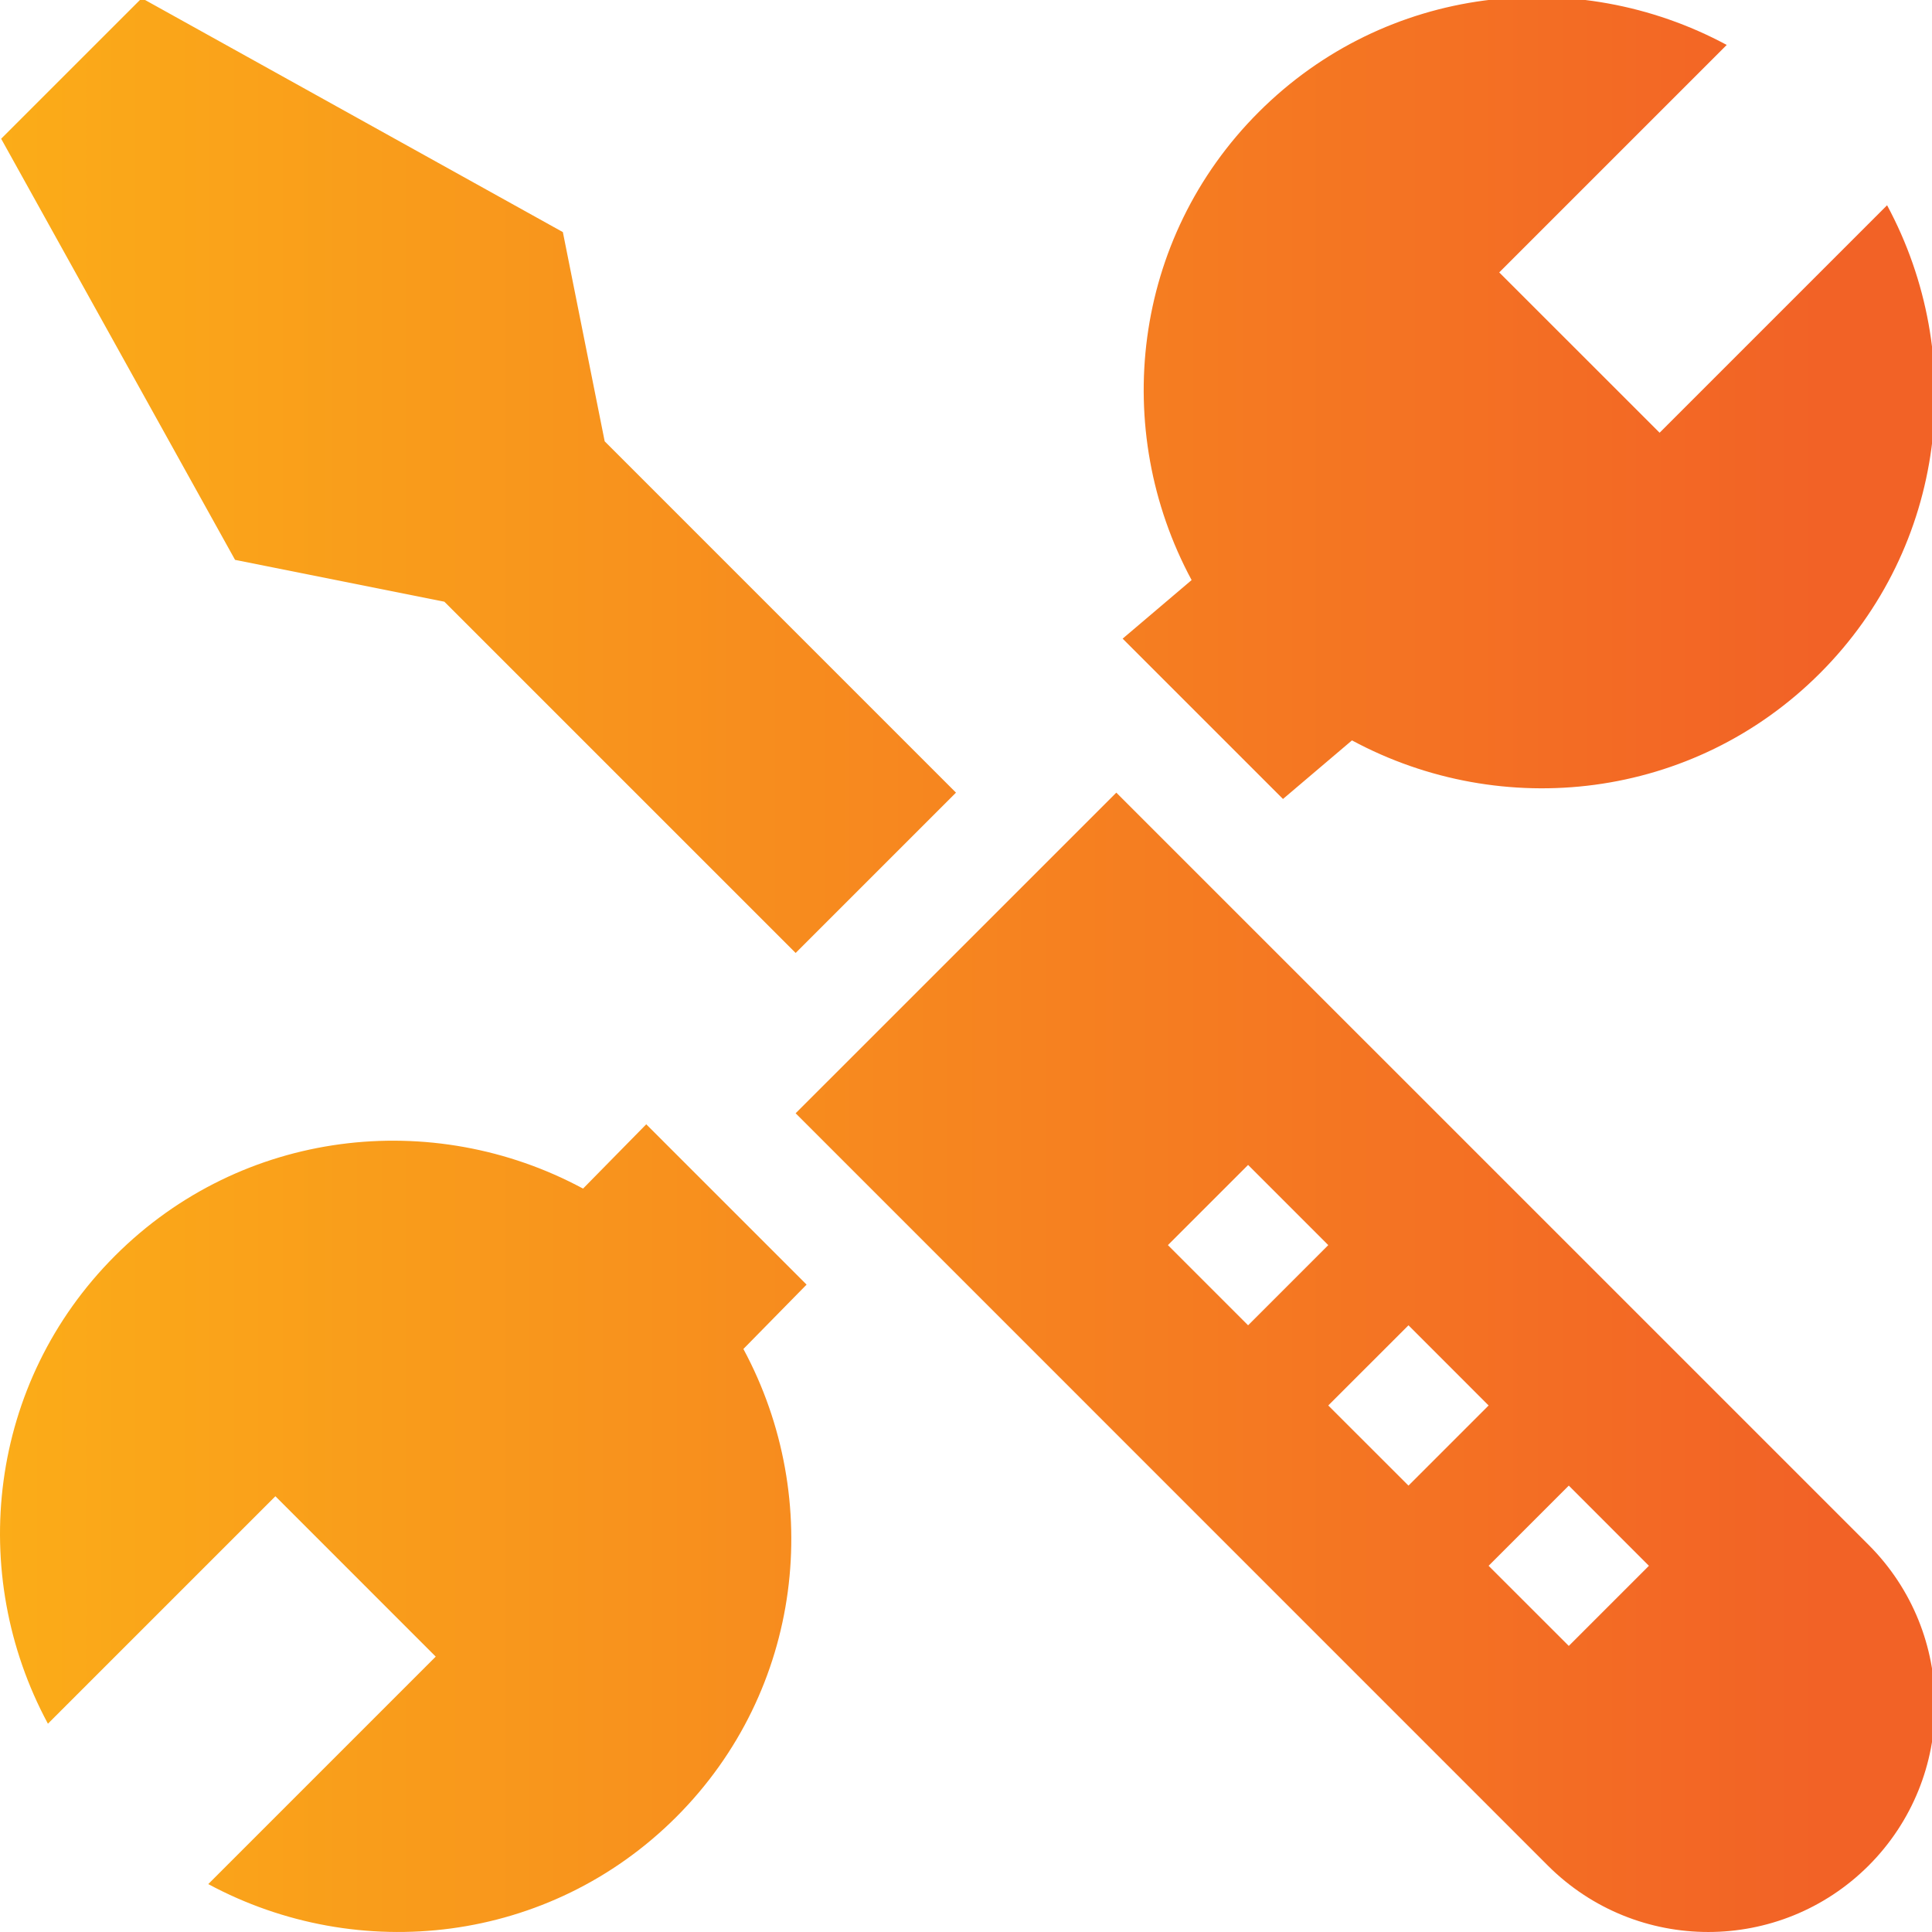 <?xml version="1.0" encoding="utf-8"?>
<!-- Generator: Adobe Illustrator 16.0.0, SVG Export Plug-In . SVG Version: 6.00 Build 0)  -->
<!DOCTYPE svg PUBLIC "-//W3C//DTD SVG 1.1//EN" "http://www.w3.org/Graphics/SVG/1.1/DTD/svg11.dtd">
<svg version="1.1" id="Layer_1" xmlns="http://www.w3.org/2000/svg" xmlns:xlink="http://www.w3.org/1999/xlink" x="0px" y="0px"
	 width="200px" height="200px" viewBox="0 0 200 200" enable-background="new 0 0 200 200" xml:space="preserve">
<g>
</g>
<g>
	<g>
		<linearGradient id="SVGID_1_" gradientUnits="userSpaceOnUse" x1="4.882813e-004" y1="99.848" x2="200.31" y2="99.848">
			<stop  offset="0" style="stop-color:#FBAC18"/>
			<stop  offset="0.941" style="stop-color:#F26226"/>
		</linearGradient>
		<path fill="url(#SVGID_1_)" d="M193.438,159.925l-77.877-77.871l-33.197,33.192l77.872,77.882c9.173,9.162,24.029,9.162,33.202,0
			C202.601,183.955,202.601,169.093,193.438,159.925z M120.902,128.894l8.301-8.301l8.299,8.301l-8.299,8.301L120.902,128.894z
			 M137.502,145.494l8.303-8.3l8.296,8.3l-8.296,8.296L137.502,145.494z M162.401,170.385l-8.301-8.294l8.301-8.301l8.295,8.301
			L162.401,170.385z M66.899,116.387l-6.542,6.656c-15.558-8.379-35.308-6.188-48.447,6.951
			c-13.139,13.141-15.331,32.89-6.95,48.444l23.548-23.547l16.598,16.601L21.559,195.04c15.557,8.379,35.308,6.188,48.447-6.946
			c13.139-13.139,15.331-32.89,6.95-48.449l6.542-6.662L66.899,116.387z M132.814,82.709l7.141-6.064
			c15.56,8.384,35.304,6.192,48.449-6.953c13.134-13.139,15.326-32.889,6.946-48.444l-23.548,23.548l-16.602-16.596l23.55-23.548
			c-15.557-8.378-35.306-6.186-48.446,6.947c-13.139,13.133-15.33,32.89-6.949,48.45l-7.14,6.064L132.814,82.709z M46,62.288
			l36.365,36.362l16.598-16.596L62.597,45.686l-4.329-21.658L14.676-0.191L0.119,14.362l24.214,43.595L46,62.288z"/>
	</g>
</g>
</svg>
